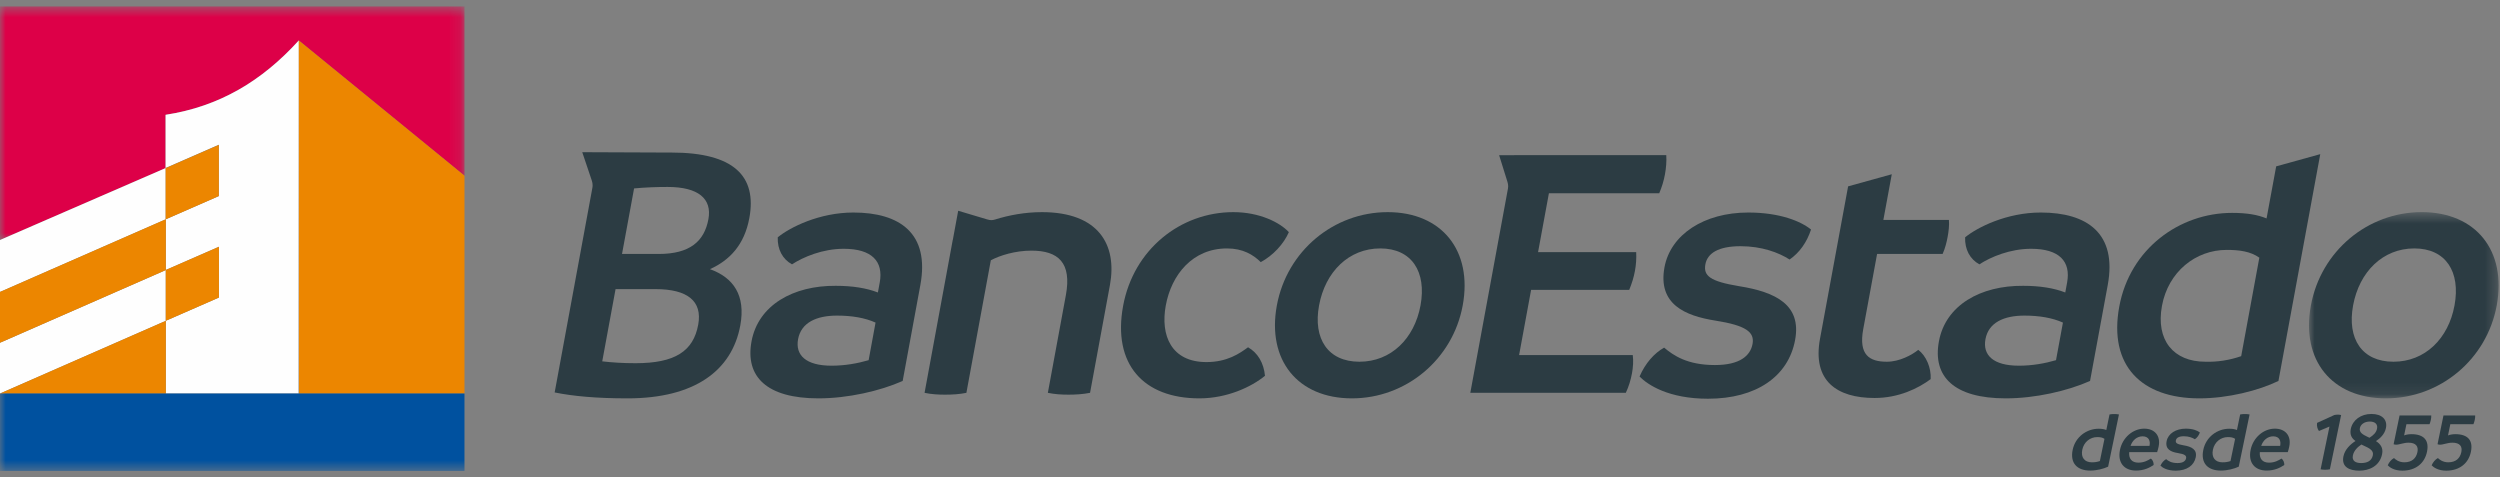 <?xml version="1.0" encoding="UTF-8"?>
<svg width="220px" height="42px" viewBox="0 0 220 42" version="1.1" xmlns="http://www.w3.org/2000/svg" xmlns:xlink="http://www.w3.org/1999/xlink">
    <rect x="0" y="0" width="220" height="42" fill="#808080" stroke="none"/>
    <!-- Generator: Sketch 64 (93537) - https://sketch.com -->
    <title>Group 67</title>
    <desc>Created with Sketch.</desc>
    <defs>
        <polygon id="path-1" points="0.003 0.493 16.69 0.493 16.69 16.882 0.003 16.882"></polygon>
        <polygon id="path-3" points="0 0.556 40.874 0.556 40.874 21.108 0 21.108"></polygon>
        <polygon id="path-5" points="0 41.445 219.88 41.445 219.88 0.568 0 0.568"></polygon>
    </defs>
    <g id="desktop-🖥" stroke="none" stroke-width="1" fill="none" fill-rule="evenodd">
        <path d="M-1377,-4745 L21609,-4745 L21609,17406 L-1377,17406 L-1377,-4745 Z" id="Rectangle-Copy-20" stroke="#D50000" stroke-width="20" stroke-dasharray="28"></path>
        <g id="Lading-ingresar" transform="translate(-1150, -584)">
            <g id="Group-67" transform="translate(1150, 584)">
                <path d="M73.174,32.181 C74.339,32.181 75.446,31.986 76.44,31.696 L77.048,28.388 C76.12,27.967 74.958,27.773 73.661,27.773 C71.846,27.773 70.5,28.388 70.231,29.847 C69.974,31.242 70.904,32.181 73.174,32.181 M80.991,25.085 L79.435,33.524 C77.448,34.404 74.627,35.056 72.019,35.056 C67.459,35.056 65.563,33.135 66.134,30.04 C66.723,26.847 69.811,25.12 73.55,25.152 C75.015,25.152 76.253,25.348 77.254,25.739 L77.417,24.859 C77.758,23.001 76.725,21.893 74.25,21.893 C72.394,21.893 70.697,22.61 69.695,23.262 C68.869,22.806 68.407,21.959 68.441,20.884 C69.515,20.004 72.1,18.702 75.098,18.702 C79.17,18.702 81.833,20.525 80.991,25.085" id="Fill-1" fill="#2C3C43"></path>
                <path d="M177.664,32.181 C178.829,32.181 179.935,31.986 180.929,31.696 L181.538,28.388 C180.61,27.967 179.447,27.773 178.15,27.773 C176.336,27.773 174.99,28.388 174.72,29.847 C174.463,31.242 175.393,32.181 177.664,32.181 M185.481,25.085 L183.924,33.524 C181.938,34.404 179.116,35.056 176.509,35.056 C171.948,35.056 170.053,33.135 170.624,30.04 C171.212,26.847 174.3,25.12 178.039,25.152 C179.505,25.152 180.742,25.348 181.744,25.739 L181.906,24.859 C182.247,23.001 181.214,21.893 178.74,21.893 C176.883,21.893 175.186,22.61 174.185,23.262 C173.358,22.806 172.896,21.959 172.93,20.884 C174.005,20.004 176.589,18.702 179.587,18.702 C183.659,18.702 186.322,20.525 185.481,25.085" id="Fill-3" fill="#2C3C43"></path>
                <path d="M98.835,26.912 C99.749,21.959 103.873,18.668 108.533,18.668 C110.845,18.668 112.634,19.579 113.42,20.428 C112.968,21.472 112.033,22.479 110.947,23.067 C110.287,22.416 109.377,21.862 107.976,21.862 C104.946,21.862 103.087,24.174 102.589,26.878 C102.102,29.517 103.072,31.863 106.165,31.863 C107.99,31.863 109.074,31.113 109.828,30.56 C110.682,31.049 111.206,31.927 111.319,33.07 C110.128,34.047 107.988,35.056 105.543,35.056 C100.626,35.056 97.887,32.058 98.835,26.912" id="Fill-5" fill="#2C3C43"></path>
                <path d="M125.005,26.879 C125.551,23.914 124.235,21.861 121.465,21.861 C118.697,21.861 116.623,23.914 116.077,26.879 C115.536,29.812 116.86,31.832 119.628,31.832 C122.399,31.832 124.464,29.812 125.005,26.879 M112.363,26.879 C113.246,22.088 117.362,18.668 122.118,18.668 C126.876,18.668 129.609,22.056 128.719,26.879 C127.842,31.635 123.725,35.056 118.97,35.056 C114.211,35.056 111.475,31.701 112.363,26.879" id="Fill-7" fill="#2C3C43"></path>
                <path d="M144.28,33.135 C144.789,31.962 145.571,31.081 146.443,30.592 C147.263,31.277 148.472,32.124 150.916,32.124 C153.101,32.124 154.033,31.309 154.224,30.266 C154.416,29.223 153.645,28.639 150.953,28.214 C148.296,27.791 145.875,26.782 146.474,23.522 C147.003,20.655 149.937,18.702 153.846,18.702 C156.649,18.702 158.493,19.483 159.371,20.199 C158.998,21.339 158.34,22.251 157.484,22.838 C156.522,22.22 155.028,21.666 153.171,21.666 C151.215,21.666 150.253,22.285 150.073,23.262 C149.888,24.273 150.481,24.76 153.044,25.184 C156.303,25.705 158.536,26.846 157.971,29.908 C157.377,33.135 154.542,35.088 150.304,35.088 C146.85,35.088 145.023,33.882 144.28,33.135" id="Fill-9" fill="#2C3C43"></path>
                <g id="Group-13" transform="translate(203.189, 18.174)">
                    <mask id="mask-2" fill="white">
                        <use xlink:href="#path-1"></use>
                    </mask>
                    <g id="Clip-12"></g>
                    <path d="M12.808,8.704 C13.356,5.74 12.041,3.687 9.272,3.687 C6.503,3.687 4.43,5.74 3.883,8.704 C3.341,11.637 4.663,13.658 7.434,13.658 C10.203,13.658 12.269,11.637 12.808,8.704 M0.169,8.704 C1.052,3.914 5.168,0.493 9.924,0.493 C14.683,0.493 17.413,3.882 16.524,8.704 C15.647,13.461 11.532,16.882 6.774,16.882 C2.017,16.882 -0.721,13.526 0.169,8.704" id="Fill-11" fill="#2C3C43" mask="url(#mask-2)"></path>
                </g>
                <path d="M197.225,31.342 C196.181,31.701 195.14,31.863 194.072,31.832 C191.27,31.832 189.696,29.941 190.253,26.912 C190.807,23.914 193.214,21.991 195.949,21.991 C197.059,21.991 198.044,22.12 198.822,22.675 L197.225,31.342 Z M200.304,14.639 L199.457,19.222 C198.671,18.896 197.725,18.734 196.42,18.734 C191.794,18.734 187.432,21.894 186.496,26.977 C185.536,32.189 188.46,35.056 193.543,35.056 C196.052,35.056 198.751,34.372 200.503,33.524 L204.183,13.565 L200.304,14.639 Z" id="Fill-14" fill="#2C3C43"></path>
                <path d="M171.504,19.352 L165.736,19.352 L166.477,15.334 L162.634,16.399 L160.161,29.812 C159.476,33.524 161.644,35.023 164.966,35.023 C167.084,35.023 168.806,34.178 169.899,33.363 C169.955,32.353 169.497,31.309 168.809,30.787 C168.237,31.244 167.151,31.832 166.045,31.832 C164.513,31.832 163.545,31.244 163.965,28.963 L165.184,22.348 L170.951,22.348 C171.178,21.828 171.301,21.339 171.397,20.818 C171.485,20.33 171.544,19.841 171.504,19.352" id="Fill-16" fill="#2C3C43"></path>
                <path d="M184.789,40.573 L185.193,38.618 C185.021,38.493 184.8,38.464 184.55,38.464 C183.933,38.464 183.381,38.897 183.241,39.573 C183.099,40.257 183.444,40.683 184.076,40.683 C184.316,40.69 184.551,40.653 184.789,40.573 M186.468,36.472 L185.516,41.065 C185.117,41.256 184.505,41.411 183.94,41.411 C182.794,41.411 182.151,40.764 182.394,39.588 C182.631,38.442 183.63,37.729 184.673,37.729 C184.967,37.729 185.18,37.766 185.355,37.839 L185.638,36.472 C185.776,36.443 185.918,36.435 186.058,36.435 C186.189,36.435 186.335,36.443 186.468,36.472" id="Fill-18" fill="#2C3C43"></path>
                <path d="M189.157,39.235 C189.243,38.824 189.117,38.404 188.552,38.396 C188.039,38.396 187.649,38.757 187.49,39.235 L189.157,39.235 Z M189.828,39.786 L187.37,39.786 C187.316,40.36 187.595,40.713 188.176,40.713 C188.682,40.713 189.017,40.514 189.278,40.352 C189.437,40.47 189.535,40.705 189.52,40.918 C189.178,41.154 188.67,41.41 187.972,41.41 C186.929,41.41 186.324,40.72 186.56,39.58 C186.784,38.5 187.702,37.721 188.693,37.721 C189.625,37.721 190.153,38.361 189.96,39.294 C189.923,39.478 189.89,39.596 189.828,39.786 L189.828,39.786 Z" id="Fill-20" fill="#2C3C43"></path>
                <path d="M190.12,40.977 C190.241,40.712 190.421,40.514 190.62,40.404 C190.801,40.558 191.07,40.749 191.621,40.749 C192.113,40.749 192.327,40.565 192.376,40.33 C192.425,40.095 192.254,39.963 191.649,39.867 C191.052,39.771 190.512,39.544 190.665,38.809 C190.799,38.162 191.47,37.721 192.351,37.721 C192.982,37.721 193.393,37.898 193.588,38.059 C193.497,38.317 193.345,38.522 193.148,38.654 C192.935,38.515 192.602,38.39 192.183,38.39 C191.742,38.39 191.523,38.529 191.477,38.75 C191.43,38.978 191.562,39.089 192.136,39.184 C192.868,39.301 193.366,39.559 193.223,40.25 C193.072,40.977 192.422,41.418 191.468,41.418 C190.689,41.418 190.283,41.146 190.12,40.977" id="Fill-22" fill="#2C3C43"></path>
                <path d="M196.284,40.573 L196.69,38.618 C196.517,38.493 196.296,38.464 196.046,38.464 C195.429,38.464 194.877,38.897 194.736,39.573 C194.595,40.257 194.941,40.683 195.571,40.683 C195.812,40.69 196.047,40.653 196.284,40.573 M197.964,36.472 L197.011,41.065 C196.612,41.256 196,41.411 195.435,41.411 C194.29,41.411 193.646,40.764 193.89,39.588 C194.127,38.442 195.127,37.729 196.169,37.729 C196.462,37.729 196.675,37.766 196.851,37.839 L197.134,36.472 C197.273,36.443 197.414,36.435 197.553,36.435 C197.685,36.435 197.831,36.443 197.964,36.472" id="Fill-24" fill="#2C3C43"></path>
                <path d="M200.653,39.235 C200.738,38.824 200.612,38.404 200.049,38.396 C199.534,38.396 199.144,38.757 198.987,39.235 L200.653,39.235 Z M201.325,39.786 L198.865,39.786 C198.813,40.36 199.092,40.713 199.672,40.713 C200.178,40.713 200.512,40.514 200.774,40.352 C200.933,40.47 201.031,40.705 201.017,40.918 C200.674,41.154 200.165,41.41 199.468,41.41 C198.425,41.41 197.82,40.72 198.057,39.58 C198.279,38.5 199.198,37.721 200.189,37.721 C201.121,37.721 201.65,38.361 201.455,39.294 C201.418,39.478 201.386,39.596 201.325,39.786 L201.325,39.786 Z" id="Fill-26" fill="#2C3C43"></path>
                <path d="M206.019,36.523 L205.029,41.3 C204.884,41.329 204.743,41.337 204.604,41.337 C204.472,41.337 204.348,41.329 204.214,41.3 L204.994,37.537 L204.069,37.927 C203.948,37.772 203.856,37.501 203.902,37.214 L205.418,36.523 C205.511,36.501 205.624,36.487 205.725,36.487 C205.829,36.487 205.936,36.501 206.019,36.523" id="Fill-28" fill="#2C3C43"></path>
                <path d="M207.671,37.67 C207.59,38.059 207.926,38.243 208.341,38.441 C208.401,38.464 208.455,38.493 208.514,38.522 C208.879,38.287 209.107,38.066 209.177,37.729 C209.265,37.309 208.979,37.096 208.546,37.096 C208.076,37.096 207.739,37.339 207.671,37.67 M208.811,40.066 C208.899,39.639 208.507,39.441 208.017,39.221 C207.943,39.184 207.87,39.154 207.803,39.118 C207.472,39.331 207.14,39.662 207.055,40.073 C206.951,40.573 207.311,40.749 207.781,40.749 C208.281,40.749 208.704,40.58 208.811,40.066 M209.624,39.97 C209.401,41.043 208.457,41.418 207.62,41.418 C206.769,41.418 206.025,41.11 206.223,40.154 C206.35,39.544 206.838,39.095 207.281,38.809 C206.955,38.574 206.769,38.265 206.868,37.751 C207.031,36.964 207.752,36.428 208.684,36.428 C209.617,36.428 210.115,36.927 209.96,37.677 C209.848,38.213 209.449,38.581 209.084,38.817 C209.474,39.066 209.741,39.405 209.624,39.97" id="Fill-30" fill="#2C3C43"></path>
                <path d="M210.121,40.947 C210.235,40.676 210.431,40.441 210.672,40.308 C210.78,40.418 211.093,40.683 211.578,40.683 C212.246,40.683 212.62,40.331 212.733,39.786 C212.84,39.273 212.596,38.956 211.943,38.956 C211.51,38.956 211.165,39.132 210.849,39.132 C210.747,39.132 210.671,39.11 210.638,39.089 L211.163,36.56 L213.952,36.56 C213.954,36.692 213.941,36.825 213.913,36.957 C213.888,37.081 213.847,37.207 213.8,37.331 L211.766,37.331 L211.562,38.316 C211.69,38.265 211.936,38.206 212.194,38.206 C213.339,38.206 213.779,38.78 213.576,39.757 C213.366,40.771 212.578,41.418 211.404,41.418 C210.699,41.418 210.288,41.131 210.121,40.947" id="Fill-32" fill="#2C3C43"></path>
                <path d="M213.984,40.947 C214.099,40.676 214.296,40.441 214.535,40.308 C214.645,40.418 214.957,40.683 215.442,40.683 C216.11,40.683 216.484,40.331 216.597,39.786 C216.703,39.273 216.46,38.956 215.807,38.956 C215.374,38.956 215.028,39.132 214.713,39.132 C214.611,39.132 214.534,39.11 214.503,39.089 L215.026,36.56 L217.816,36.56 C217.819,36.692 217.805,36.825 217.778,36.957 C217.752,37.081 217.712,37.207 217.663,37.331 L215.629,37.331 L215.425,38.316 C215.554,38.265 215.801,38.206 216.058,38.206 C217.203,38.206 217.642,38.78 217.441,39.757 C217.23,40.771 216.442,41.418 215.268,41.418 C214.563,41.418 214.153,41.131 213.984,40.947" id="Fill-34" fill="#2C3C43"></path>
                <path d="M146.632,13.65 L133.243,13.65 L133.242,13.657 L131.923,13.657 L132.661,16.021 C132.698,16.138 132.718,16.264 132.718,16.394 C132.718,16.456 132.711,16.52 132.703,16.579 L129.388,34.568 L143.072,34.568 C143.335,34.014 143.508,33.427 143.616,32.842 C143.712,32.319 143.75,31.766 143.683,31.244 L133.681,31.244 L134.737,25.51 L143.372,25.51 C143.61,24.923 143.771,24.402 143.873,23.849 C143.976,23.295 144.013,22.742 143.984,22.187 L135.35,22.187 L136.304,17.006 L146.013,17.006 C146.247,16.452 146.407,15.932 146.516,15.345 C146.618,14.791 146.668,14.173 146.632,13.65" id="Fill-36" fill="#2C3C43"></path>
                <path d="M91.689,18.668 C90.202,18.668 88.794,18.932 87.548,19.322 C87.451,19.353 87.348,19.371 87.239,19.371 C87.122,19.371 87.01,19.352 86.905,19.315 L86.905,19.318 L84.321,18.546 L83.849,21.106 L83.842,21.111 L81.362,34.569 C81.957,34.697 82.569,34.73 83.157,34.73 C83.775,34.73 84.432,34.697 85.043,34.569 L87.193,22.905 C87.988,22.479 89.336,22.056 90.77,22.056 C93.147,22.056 94.318,23.132 93.798,25.967 L92.211,34.569 C92.838,34.697 93.419,34.73 94.038,34.73 C94.624,34.73 95.284,34.697 95.925,34.569 L97.674,25.086 C98.326,21.536 96.673,18.668 91.689,18.668" id="Fill-38" fill="#2C3C43"></path>
                <path d="M62.34,19.287 C61.98,21.242 60.701,22.349 57.964,22.349 L54.738,22.349 L55.799,16.582 C56.83,16.485 57.812,16.452 58.757,16.452 C61.46,16.452 62.672,17.496 62.34,19.287 M61.443,28.571 C61.013,30.918 59.386,31.962 55.932,31.962 C54.792,31.962 53.826,31.896 52.997,31.798 L54.169,25.443 L57.686,25.443 C60.489,25.443 61.827,26.487 61.443,28.571 M65.942,19.19 C66.62,15.508 64.592,13.424 59.087,13.424 C59.045,13.424 59.004,13.425 58.961,13.425 L51.238,13.393 L52.086,15.912 C52.126,16.037 52.15,16.17 52.15,16.308 C52.15,16.398 52.141,16.487 52.121,16.573 L48.81,34.535 C50.411,34.861 52.461,35.056 55.231,35.056 C61.128,35.056 64.413,32.613 65.146,28.64 C65.632,25.997 64.552,24.433 62.474,23.685 C64.215,22.905 65.511,21.535 65.942,19.19" id="Fill-40" fill="#2C3C43"></path>
                <g id="Group-44" transform="translate(0, 0.012)">
                    <mask id="mask-4" fill="white">
                        <use xlink:href="#path-3"></use>
                    </mask>
                    <g id="Clip-43"></g>
                    <path d="M0,21.108 L14.571,14.779 L14.571,10.094 L14.579,10.09 C19.266,9.367 23.03,7.149 26.297,3.545 L26.297,3.55 L40.874,15.451 L40.874,0.555 L0,0.555 L0,21.108 Z" id="Fill-42" fill="#DD0048" mask="url(#mask-4)"></path>
                </g>
                <path d="M14.592,34.631 L26.297,34.631 L26.297,3.563 L26.297,3.557 C23.03,7.162 19.266,9.379 14.579,10.102 L14.571,10.106 L14.571,14.791 L0,21.12 L0,25.691 L14.579,19.3 L14.579,14.779 L19.258,12.734 L19.258,17.254 L14.592,19.295 L14.592,23.756 L19.266,21.714 L19.266,26.183 L14.587,28.23 L14.587,23.766 L0,30.161 L0,34.63 L14.592,28.231 L14.592,34.631 Z" id="Fill-45" fill="#FEFEFE"></path>
                <polygon id="Fill-47" fill="#EC8600" points="14.587 23.759 14.592 23.756 14.592 19.295 14.578 19.301 14.578 19.3 0 25.691 0 30.161 14.587 23.767"></polygon>
                <polygon id="Fill-49" fill="#EC8600" points="14.592 28.231 0 34.63 0 34.631 14.592 34.631"></polygon>
                <polygon id="Fill-51" fill="#EC8600" points="14.592 19.295 19.258 17.254 19.258 12.752 14.579 14.797 14.579 19.3 14.592 19.294"></polygon>
                <polygon id="Fill-53" fill="#040000" points="14.592 19.295 14.592 19.294 14.579 19.3 14.579 19.301"></polygon>
                <polygon id="Fill-55" fill="#EC8600" points="14.587 23.766 14.587 28.23 19.266 26.184 19.266 21.714 14.592 23.756 14.592 23.764"></polygon>
                <polygon id="Fill-57" fill="#040000" points="14.587 23.766 14.592 23.764 14.592 23.756 14.587 23.758"></polygon>
                <polygon id="Fill-59" fill="#EC8600" points="26.31 34.631 40.874 34.631 40.874 15.463 26.297 3.563"></polygon>
                <polygon id="Fill-61" fill="#040000" points="26.297 34.631 26.31 34.631 26.297 3.563"></polygon>
                <mask id="mask-6" fill="white">
                    <use xlink:href="#path-5"></use>
                </mask>
                <g id="Clip-64"></g>
                <polygon id="Fill-63" fill="#004D9C" mask="url(#mask-6)" points="0 41.445 40.874 41.445 40.874 41.438 0 41.438"></polygon>
                <polygon id="Fill-65" fill="#00519F" mask="url(#mask-6)" points="26.31 34.631 26.297 34.631 14.592 34.631 0 34.631 0 41.438 40.874 41.438 40.874 34.631"></polygon>
                <line x1="26.31" y1="34.631" x2="26.297" y2="34.631" id="Fill-66" fill="#004D9C" mask="url(#mask-6)"></line>
            </g>
        </g>
    </g>
</svg>